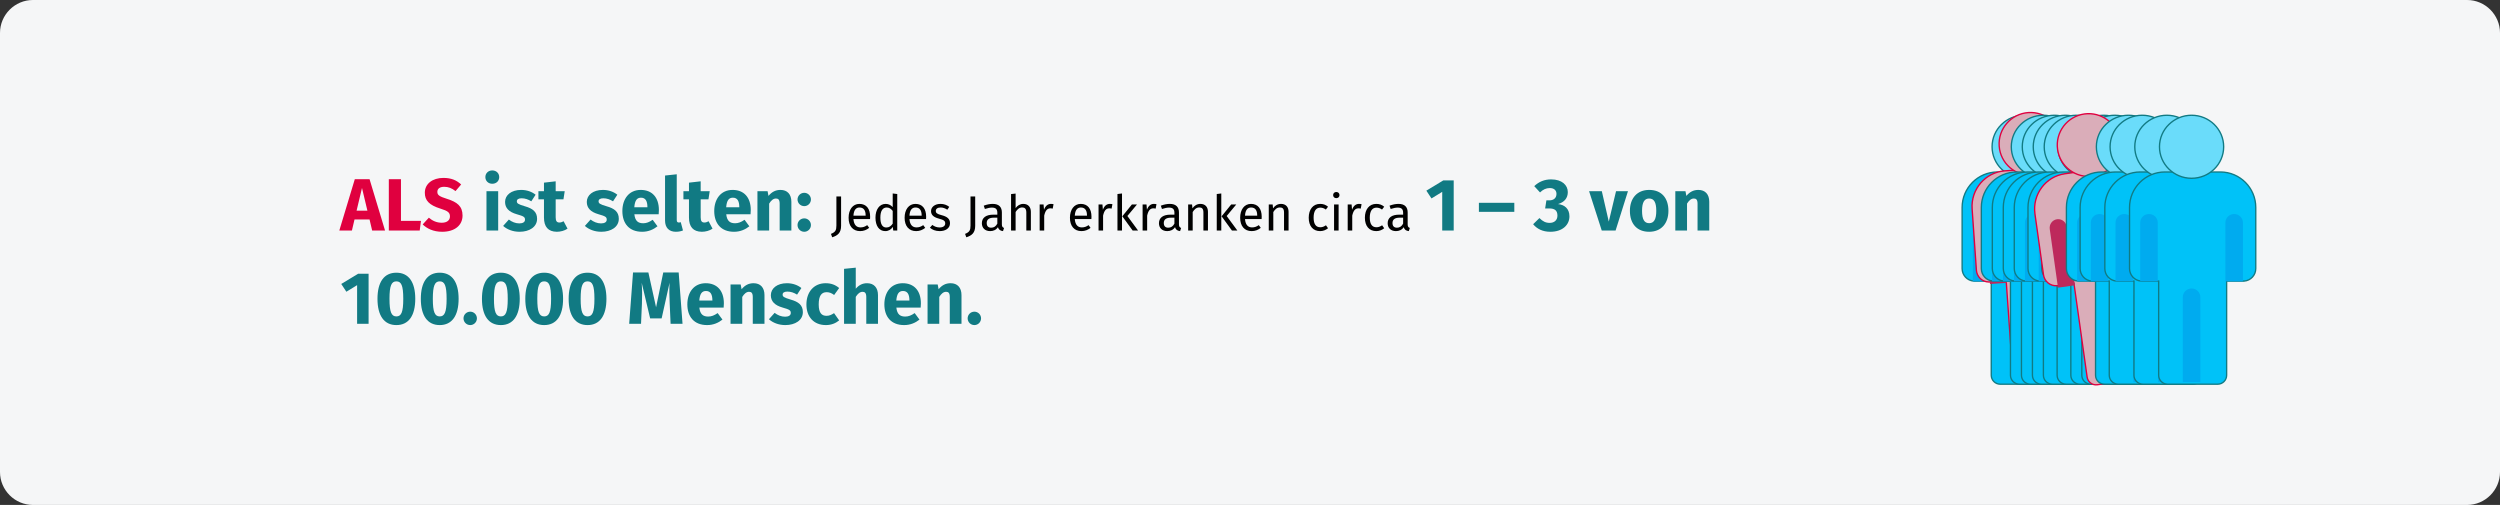 <?xml version="1.0" encoding="UTF-8"?>
<svg width="911px" height="184px" viewBox="0 0 911 184" version="1.1" xmlns="http://www.w3.org/2000/svg" xmlns:xlink="http://www.w3.org/1999/xlink">
    <rect x="0" y="0" width="911" height="184" fill="#333333" stroke="none"/>
    <title>Amyotrophe-Lateralsklerose-häufigkeit</title>
    <g id="Page-1" stroke="none" stroke-width="1" fill="none" fill-rule="evenodd">
        <g id="vorlage" transform="translate(1, -163)" fill-rule="nonzero">
            <g id="Amyotrophe-Lateralsklerose-häufigkeit" transform="translate(-1, 163)">
                <path d="M12,0 L899,0 C905.6,0 911,5.4 911,12 L911,172 C911,178.6 905.6,184 899,184 L12,184 C5.4,184 0,178.6 0,172 L0,12 C0,5.4 5.4,0 12,0 Z" id="path-1-copy-2" fill="#F5F6F7"></path>
                <g id="Group-3" transform="translate(705.878, 35.722)">
                    <g id="Group-4-Copy-29" transform="translate(9.122, 6.278)">
                        <path d="M46,33.606 L46,55.868 C46,58.271 44.151,60.239 41.802,60.424 C41.683,60.432 41.563,60.437 41.443,60.437 L35.386,60.437 L35.386,94.736 C35.386,96.538 33.926,98 32.125,98 L13.873,98 C12.073,98 10.614,96.538 10.614,94.736 L10.614,60.437 L4.557,60.437 C4.437,60.437 4.317,60.432 4.197,60.424 C1.848,60.239 0,58.271 0,55.868 L0,33.606 C0,26.464 5.775,20.672 12.898,20.672 L33.1,20.672 C40.223,20.672 46,26.464 46,33.606 Z" id="Path" stroke="#117A83" stroke-width="0.5" fill="#00C2F8"></path>
                        <g id="Group" transform="translate(3.898, 35.984)" fill="#00ABEF">
                            <path d="M6.387,3.145 L6.387,24.536 L0.358,24.536 C0.239,24.536 0.119,24.531 0,24.524 L0,3.145 C0,1.409 1.43,0 3.193,0 C4.956,0 6.387,1.409 6.387,3.145 Z" id="Path"></path>
                            <path d="M37.424,3.145 L37.424,24.524 C37.306,24.531 37.186,24.536 37.067,24.536 L31.039,24.536 L31.039,3.145 C31.039,1.409 32.469,0 34.232,0 C35.993,0 37.424,1.409 37.424,3.145 Z" id="Path"></path>
                            <path d="M21.906,30.283 L21.906,61.25 L15.519,61.25 L15.519,30.283 C15.519,28.544 16.95,27.14 18.713,27.14 C20.476,27.14 21.906,28.544 21.906,30.283 Z" id="Path"></path>
                        </g>
                        <path d="M34.305,11.485 C34.305,17.827 29.069,22.969 22.611,22.969 C16.151,22.969 10.915,17.827 10.915,11.485 C10.915,5.142 16.151,0 22.611,0 C29.069,0 34.305,5.142 34.305,11.485 Z" id="Path" stroke="#117A83" stroke-width="0.5" fill="#6ADCFA"></path>
                    </g>
                    <g id="Group-4-Copy-28" transform="translate(38.756, 56) rotate(9) translate(-38.756, -56) translate(7.718, 4.218)">
                        <path d="M53.914,34.646 L53.914,57.038 C53.914,59.454 52.074,61.434 49.738,61.62 C49.62,61.629 49.501,61.634 49.381,61.634 L43.357,61.634 L43.357,96.132 C43.357,97.944 41.905,99.415 40.114,99.415 L21.96,99.415 C20.169,99.415 18.719,97.944 18.719,96.132 L18.719,61.634 L12.694,61.634 C12.575,61.634 12.455,61.629 12.336,61.62 C10,61.434 8.162,59.454 8.162,57.038 L8.162,34.646 C8.162,27.463 13.906,21.637 20.991,21.637 L41.083,21.637 C48.168,21.637 53.914,27.463 53.914,34.646 Z" id="Path" stroke="#E0003F" stroke-width="0.5" fill="#DAADB9" transform="translate(31.038, 60.526) rotate(-13) translate(-31.038, -60.526) "></path>
                        <g id="Group" transform="translate(32.839, 68.327) rotate(-13) translate(-32.839, -68.327) translate(14.538, 37.445)">
                            <path d="M6.246,3.171 L6.246,24.743 L0.351,24.743 C0.234,24.743 0.117,24.738 -9.09494702e-13,24.73 L-9.09494702e-13,3.171 C-9.09494702e-13,1.42 1.399,3.63797881e-12 3.123,3.63797881e-12 C4.847,3.63797881e-12 6.246,1.42 6.246,3.171 Z" id="Path" fill="#BD295C"></path>
                            <path d="M36.601,3.171 L36.601,24.73 C36.486,24.738 36.369,24.743 36.253,24.743 L30.357,24.743 L30.357,3.171 C30.357,1.42 31.756,1.09139364e-11 33.48,1.09139364e-11 C35.203,1.09139364e-11 36.601,1.42 36.601,3.171 Z" id="Path" fill="#E0003F"></path>
                            <path d="M21.425,30.538 L21.425,61.765 L15.178,61.765 L15.178,30.538 C15.178,28.784 16.577,27.368 18.302,27.368 C20.026,27.368 21.425,28.784 21.425,30.538 Z" id="Path" fill="#BD295C"></path>
                        </g>
                        <path d="M31.669,13.719 C31.669,20.035 26.548,25.156 20.232,25.156 C13.914,25.156 8.793,20.035 8.793,13.719 C8.793,7.401 13.914,2.28 20.232,2.28 C26.548,2.28 31.669,7.401 31.669,13.719 Z" id="Path" stroke="#E0003F" stroke-width="0.5" fill="#DAADB9" transform="translate(20.231, 13.718) rotate(-13) translate(-20.231, -13.718) "></path>
                    </g>
                    <g id="Group-4-Copy-15" transform="translate(16.122, 6.278)">
                        <path d="M46,33.606 L46,55.868 C46,58.271 44.151,60.239 41.802,60.424 C41.683,60.432 41.563,60.437 41.443,60.437 L35.386,60.437 L35.386,94.736 C35.386,96.538 33.926,98 32.125,98 L13.873,98 C12.073,98 10.614,96.538 10.614,94.736 L10.614,60.437 L4.557,60.437 C4.437,60.437 4.317,60.432 4.197,60.424 C1.848,60.239 0,58.271 0,55.868 L0,33.606 C0,26.464 5.775,20.672 12.898,20.672 L33.1,20.672 C40.223,20.672 46,26.464 46,33.606 Z" id="Path" stroke="#117A83" stroke-width="0.5" fill="#00C2F8"></path>
                        <g id="Group" transform="translate(3.898, 35.984)" fill="#00ABEF">
                            <path d="M6.387,3.145 L6.387,24.536 L0.358,24.536 C0.239,24.536 0.119,24.531 0,24.524 L0,3.145 C0,1.409 1.43,0 3.193,0 C4.956,0 6.387,1.409 6.387,3.145 Z" id="Path"></path>
                            <path d="M37.424,3.145 L37.424,24.524 C37.306,24.531 37.186,24.536 37.067,24.536 L31.039,24.536 L31.039,3.145 C31.039,1.409 32.469,0 34.232,0 C35.993,0 37.424,1.409 37.424,3.145 Z" id="Path"></path>
                            <path d="M21.906,30.283 L21.906,61.25 L15.519,61.25 L15.519,30.283 C15.519,28.544 16.95,27.14 18.713,27.14 C20.476,27.14 21.906,28.544 21.906,30.283 Z" id="Path"></path>
                        </g>
                        <path d="M34.305,11.485 C34.305,17.827 29.069,22.969 22.611,22.969 C16.151,22.969 10.915,17.827 10.915,11.485 C10.915,5.142 16.151,0 22.611,0 C29.069,0 34.305,5.142 34.305,11.485 Z" id="Path" stroke="#117A83" stroke-width="0.5" fill="#6ADCFA"></path>
                    </g>
                    <g id="Group-4-Copy-17" transform="translate(20.122, 6.278)">
                        <path d="M46,33.606 L46,55.868 C46,58.271 44.151,60.239 41.802,60.424 C41.683,60.432 41.563,60.437 41.443,60.437 L35.386,60.437 L35.386,94.736 C35.386,96.538 33.926,98 32.125,98 L13.873,98 C12.073,98 10.614,96.538 10.614,94.736 L10.614,60.437 L4.557,60.437 C4.437,60.437 4.317,60.432 4.197,60.424 C1.848,60.239 0,58.271 0,55.868 L0,33.606 C0,26.464 5.775,20.672 12.898,20.672 L33.1,20.672 C40.223,20.672 46,26.464 46,33.606 Z" id="Path" stroke="#117A83" stroke-width="0.5" fill="#00C2F8"></path>
                        <g id="Group" transform="translate(3.898, 35.984)" fill="#00ABEF">
                            <path d="M6.387,3.145 L6.387,24.536 L0.358,24.536 C0.239,24.536 0.119,24.531 0,24.524 L0,3.145 C0,1.409 1.43,0 3.193,0 C4.956,0 6.387,1.409 6.387,3.145 Z" id="Path"></path>
                            <path d="M37.424,3.145 L37.424,24.524 C37.306,24.531 37.186,24.536 37.067,24.536 L31.039,24.536 L31.039,3.145 C31.039,1.409 32.469,0 34.232,0 C35.993,0 37.424,1.409 37.424,3.145 Z" id="Path"></path>
                            <path d="M21.906,30.283 L21.906,61.25 L15.519,61.25 L15.519,30.283 C15.519,28.544 16.95,27.14 18.713,27.14 C20.476,27.14 21.906,28.544 21.906,30.283 Z" id="Path"></path>
                        </g>
                        <path d="M34.305,11.485 C34.305,17.827 29.069,22.969 22.611,22.969 C16.151,22.969 10.915,17.827 10.915,11.485 C10.915,5.142 16.151,0 22.611,0 C29.069,0 34.305,5.142 34.305,11.485 Z" id="Path" stroke="#117A83" stroke-width="0.5" fill="#6ADCFA"></path>
                    </g>
                    <g id="Group-4-Copy-18" transform="translate(24.122, 6.278)">
                        <path d="M46,33.606 L46,55.868 C46,58.271 44.151,60.239 41.802,60.424 C41.683,60.432 41.563,60.437 41.443,60.437 L35.386,60.437 L35.386,94.736 C35.386,96.538 33.926,98 32.125,98 L13.873,98 C12.073,98 10.614,96.538 10.614,94.736 L10.614,60.437 L4.557,60.437 C4.437,60.437 4.317,60.432 4.197,60.424 C1.848,60.239 0,58.271 0,55.868 L0,33.606 C0,26.464 5.775,20.672 12.898,20.672 L33.1,20.672 C40.223,20.672 46,26.464 46,33.606 Z" id="Path" stroke="#117A83" stroke-width="0.5" fill="#00C2F8"></path>
                        <g id="Group" transform="translate(3.898, 35.984)" fill="#00ABEF">
                            <path d="M6.387,3.145 L6.387,24.536 L0.358,24.536 C0.239,24.536 0.119,24.531 0,24.524 L0,3.145 C0,1.409 1.43,0 3.193,0 C4.956,0 6.387,1.409 6.387,3.145 Z" id="Path"></path>
                            <path d="M37.424,3.145 L37.424,24.524 C37.306,24.531 37.186,24.536 37.067,24.536 L31.039,24.536 L31.039,3.145 C31.039,1.409 32.469,0 34.232,0 C35.993,0 37.424,1.409 37.424,3.145 Z" id="Path"></path>
                            <path d="M21.906,30.283 L21.906,61.25 L15.519,61.25 L15.519,30.283 C15.519,28.544 16.95,27.14 18.713,27.14 C20.476,27.14 21.906,28.544 21.906,30.283 Z" id="Path"></path>
                        </g>
                        <path d="M34.305,11.485 C34.305,17.827 29.069,22.969 22.611,22.969 C16.151,22.969 10.915,17.827 10.915,11.485 C10.915,5.142 16.151,0 22.611,0 C29.069,0 34.305,5.142 34.305,11.485 Z" id="Path" stroke="#117A83" stroke-width="0.5" fill="#6ADCFA"></path>
                    </g>
                    <g id="Group-4-Copy-19" transform="translate(28.122, 6.278)">
                        <path d="M46,33.606 L46,55.868 C46,58.271 44.151,60.239 41.802,60.424 C41.683,60.432 41.563,60.437 41.443,60.437 L35.386,60.437 L35.386,94.736 C35.386,96.538 33.926,98 32.125,98 L13.873,98 C12.073,98 10.614,96.538 10.614,94.736 L10.614,60.437 L4.557,60.437 C4.437,60.437 4.317,60.432 4.197,60.424 C1.848,60.239 0,58.271 0,55.868 L0,33.606 C0,26.464 5.775,20.672 12.898,20.672 L33.1,20.672 C40.223,20.672 46,26.464 46,33.606 Z" id="Path" stroke="#117A83" stroke-width="0.5" fill="#00C2F8"></path>
                        <g id="Group" transform="translate(3.898, 35.984)" fill="#00ABEF">
                            <path d="M6.387,3.145 L6.387,24.536 L0.358,24.536 C0.239,24.536 0.119,24.531 0,24.524 L0,3.145 C0,1.409 1.43,0 3.193,0 C4.956,0 6.387,1.409 6.387,3.145 Z" id="Path"></path>
                            <path d="M37.424,3.145 L37.424,24.524 C37.306,24.531 37.186,24.536 37.067,24.536 L31.039,24.536 L31.039,3.145 C31.039,1.409 32.469,0 34.232,0 C35.993,0 37.424,1.409 37.424,3.145 Z" id="Path"></path>
                            <path d="M21.906,30.283 L21.906,61.25 L15.519,61.25 L15.519,30.283 C15.519,28.544 16.95,27.14 18.713,27.14 C20.476,27.14 21.906,28.544 21.906,30.283 Z" id="Path"></path>
                        </g>
                        <path d="M34.305,11.485 C34.305,17.827 29.069,22.969 22.611,22.969 C16.151,22.969 10.915,17.827 10.915,11.485 C10.915,5.142 16.151,0 22.611,0 C29.069,0 34.305,5.142 34.305,11.485 Z" id="Path" stroke="#117A83" stroke-width="0.5" fill="#6ADCFA"></path>
                    </g>
                    <g id="Group-4-Copy-20" transform="translate(33.122, 6.278)">
                        <path d="M46,33.606 L46,55.868 C46,58.271 44.151,60.239 41.802,60.424 C41.683,60.432 41.563,60.437 41.443,60.437 L35.386,60.437 L35.386,94.736 C35.386,96.538 33.926,98 32.125,98 L13.873,98 C12.073,98 10.614,96.538 10.614,94.736 L10.614,60.437 L4.557,60.437 C4.437,60.437 4.317,60.432 4.197,60.424 C1.848,60.239 0,58.271 0,55.868 L0,33.606 C0,26.464 5.775,20.672 12.898,20.672 L33.1,20.672 C40.223,20.672 46,26.464 46,33.606 Z" id="Path" stroke="#117A83" stroke-width="0.5" fill="#00C2F8"></path>
                        <g id="Group" transform="translate(3.898, 35.984)" fill="#00ABEF">
                            <path d="M6.387,3.145 L6.387,24.536 L0.358,24.536 C0.239,24.536 0.119,24.531 0,24.524 L0,3.145 C0,1.409 1.43,0 3.193,0 C4.956,0 6.387,1.409 6.387,3.145 Z" id="Path"></path>
                            <path d="M37.424,3.145 L37.424,24.524 C37.306,24.531 37.186,24.536 37.067,24.536 L31.039,24.536 L31.039,3.145 C31.039,1.409 32.469,0 34.232,0 C35.993,0 37.424,1.409 37.424,3.145 Z" id="Path"></path>
                            <path d="M21.906,30.283 L21.906,61.25 L15.519,61.25 L15.519,30.283 C15.519,28.544 16.95,27.14 18.713,27.14 C20.476,27.14 21.906,28.544 21.906,30.283 Z" id="Path"></path>
                        </g>
                        <path d="M34.305,11.485 C34.305,17.827 29.069,22.969 22.611,22.969 C16.151,22.969 10.915,17.827 10.915,11.485 C10.915,5.142 16.151,0 22.611,0 C29.069,0 34.305,5.142 34.305,11.485 Z" id="Path" stroke="#117A83" stroke-width="0.5" fill="#6ADCFA"></path>
                    </g>
                    <g id="Group-4-Copy-21" transform="translate(38.122, 6.278)">
                        <path d="M46,33.606 L46,55.868 C46,58.271 44.151,60.239 41.802,60.424 C41.683,60.432 41.563,60.437 41.443,60.437 L35.386,60.437 L35.386,94.736 C35.386,96.538 33.926,98 32.125,98 L13.873,98 C12.073,98 10.614,96.538 10.614,94.736 L10.614,60.437 L4.557,60.437 C4.437,60.437 4.317,60.432 4.197,60.424 C1.848,60.239 0,58.271 0,55.868 L0,33.606 C0,26.464 5.775,20.672 12.898,20.672 L33.1,20.672 C40.223,20.672 46,26.464 46,33.606 Z" id="Path" stroke="#117A83" stroke-width="0.5" fill="#00C2F8"></path>
                        <g id="Group" transform="translate(3.898, 35.984)" fill="#00ABEF">
                            <path d="M6.387,3.145 L6.387,24.536 L0.358,24.536 C0.239,24.536 0.119,24.531 0,24.524 L0,3.145 C0,1.409 1.43,0 3.193,0 C4.956,0 6.387,1.409 6.387,3.145 Z" id="Path"></path>
                            <path d="M37.424,3.145 L37.424,24.524 C37.306,24.531 37.186,24.536 37.067,24.536 L31.039,24.536 L31.039,3.145 C31.039,1.409 32.469,0 34.232,0 C35.993,0 37.424,1.409 37.424,3.145 Z" id="Path"></path>
                            <path d="M21.906,30.283 L21.906,61.25 L15.519,61.25 L15.519,30.283 C15.519,28.544 16.95,27.14 18.713,27.14 C20.476,27.14 21.906,28.544 21.906,30.283 Z" id="Path"></path>
                        </g>
                        <path d="M34.305,11.485 C34.305,17.827 29.069,22.969 22.611,22.969 C16.151,22.969 10.915,17.827 10.915,11.485 C10.915,5.142 16.151,0 22.611,0 C29.069,0 34.305,5.142 34.305,11.485 Z" id="Path" stroke="#117A83" stroke-width="0.5" fill="#6ADCFA"></path>
                    </g>
                    <g id="Group-4-Copy-22" transform="translate(42.122, 6.278)">
                        <path d="M46,33.606 L46,55.868 C46,58.271 44.151,60.239 41.802,60.424 C41.683,60.432 41.563,60.437 41.443,60.437 L35.386,60.437 L35.386,94.736 C35.386,96.538 33.926,98 32.125,98 L13.873,98 C12.073,98 10.614,96.538 10.614,94.736 L10.614,60.437 L4.557,60.437 C4.437,60.437 4.317,60.432 4.197,60.424 C1.848,60.239 0,58.271 0,55.868 L0,33.606 C0,26.464 5.775,20.672 12.898,20.672 L33.1,20.672 C40.223,20.672 46,26.464 46,33.606 Z" id="Path" stroke="#117A83" stroke-width="0.5" fill="#00C2F8"></path>
                        <g id="Group" transform="translate(3.898, 35.984)" fill="#00ABEF">
                            <path d="M6.387,3.145 L6.387,24.536 L0.358,24.536 C0.239,24.536 0.119,24.531 0,24.524 L0,3.145 C0,1.409 1.43,0 3.193,0 C4.956,0 6.387,1.409 6.387,3.145 Z" id="Path"></path>
                            <path d="M37.424,3.145 L37.424,24.524 C37.306,24.531 37.186,24.536 37.067,24.536 L31.039,24.536 L31.039,3.145 C31.039,1.409 32.469,0 34.232,0 C35.993,0 37.424,1.409 37.424,3.145 Z" id="Path"></path>
                            <path d="M21.906,30.283 L21.906,61.25 L15.519,61.25 L15.519,30.283 C15.519,28.544 16.95,27.14 18.713,27.14 C20.476,27.14 21.906,28.544 21.906,30.283 Z" id="Path"></path>
                        </g>
                        <path d="M34.305,11.485 C34.305,17.827 29.069,22.969 22.611,22.969 C16.151,22.969 10.915,17.827 10.915,11.485 C10.915,5.142 16.151,0 22.611,0 C29.069,0 34.305,5.142 34.305,11.485 Z" id="Path" stroke="#117A83" stroke-width="0.5" fill="#6ADCFA"></path>
                    </g>
                    <g id="Group-4-Copy-24" transform="translate(62.677, 56) rotate(5) translate(-62.677, -56) translate(31.639, 4.218)">
                        <path d="M53.914,34.646 L53.914,57.038 C53.914,59.454 52.074,61.434 49.738,61.62 C49.62,61.629 49.501,61.634 49.381,61.634 L43.357,61.634 L43.357,96.132 C43.357,97.944 41.905,99.415 40.114,99.415 L21.96,99.415 C20.169,99.415 18.719,97.944 18.719,96.132 L18.719,61.634 L12.694,61.634 C12.575,61.634 12.455,61.629 12.336,61.62 C10,61.434 8.162,59.454 8.162,57.038 L8.162,34.646 C8.162,27.463 13.906,21.637 20.991,21.637 L41.083,21.637 C48.168,21.637 53.914,27.463 53.914,34.646 Z" id="Path" stroke="#E0003F" stroke-width="0.5" fill="#DAADB9" transform="translate(31.038, 60.526) rotate(-13) translate(-31.038, -60.526) "></path>
                        <g id="Group" transform="translate(32.839, 68.327) rotate(-13) translate(-32.839, -68.327) translate(14.538, 37.445)">
                            <path d="M6.246,3.171 L6.246,24.743 L0.351,24.743 C0.234,24.743 0.117,24.738 0,24.73 L0,3.171 C0,1.42 1.399,0 3.123,0 C4.847,0 6.246,1.42 6.246,3.171 Z" id="Path" fill="#BD295C"></path>
                            <path d="M36.601,3.171 L36.601,24.73 C36.486,24.738 36.369,24.743 36.253,24.743 L30.357,24.743 L30.357,3.171 C30.357,1.42 31.756,1.09139364e-11 33.48,1.09139364e-11 C35.203,1.09139364e-11 36.601,1.42 36.601,3.171 Z" id="Path" fill="#E0003F"></path>
                            <path d="M21.425,30.538 L21.425,61.765 L15.178,61.765 L15.178,30.538 C15.178,28.784 16.577,27.368 18.302,27.368 C20.026,27.368 21.425,28.784 21.425,30.538 Z" id="Path" fill="#BD295C"></path>
                        </g>
                        <path d="M31.669,13.719 C31.669,20.035 26.548,25.156 20.232,25.156 C13.914,25.156 8.793,20.035 8.793,13.719 C8.793,7.401 13.914,2.28 20.232,2.28 C26.548,2.28 31.669,7.401 31.669,13.719 Z" id="Path" stroke="#E0003F" stroke-width="0.5" fill="#DAADB9" transform="translate(20.231, 13.718) rotate(-13) translate(-20.231, -13.718) "></path>
                    </g>
                    <g id="Group-4-Copy-23" transform="translate(47.122, 6.278)">
                        <path d="M46,33.606 L46,55.868 C46,58.271 44.151,60.239 41.802,60.424 C41.683,60.432 41.563,60.437 41.443,60.437 L35.386,60.437 L35.386,94.736 C35.386,96.538 33.926,98 32.125,98 L13.873,98 C12.073,98 10.614,96.538 10.614,94.736 L10.614,60.437 L4.557,60.437 C4.437,60.437 4.317,60.432 4.197,60.424 C1.848,60.239 0,58.271 0,55.868 L0,33.606 C0,26.464 5.775,20.672 12.898,20.672 L33.1,20.672 C40.223,20.672 46,26.464 46,33.606 Z" id="Path" stroke="#117A83" stroke-width="0.5" fill="#00C2F8"></path>
                        <g id="Group" transform="translate(3.898, 35.984)" fill="#00ABEF">
                            <path d="M6.387,3.145 L6.387,24.536 L0.358,24.536 C0.239,24.536 0.119,24.531 0,24.524 L0,3.145 C0,1.409 1.43,0 3.193,0 C4.956,0 6.387,1.409 6.387,3.145 Z" id="Path"></path>
                            <path d="M37.424,3.145 L37.424,24.524 C37.306,24.531 37.186,24.536 37.067,24.536 L31.039,24.536 L31.039,3.145 C31.039,1.409 32.469,0 34.232,0 C35.993,0 37.424,1.409 37.424,3.145 Z" id="Path"></path>
                            <path d="M21.906,30.283 L21.906,61.25 L15.519,61.25 L15.519,30.283 C15.519,28.544 16.95,27.14 18.713,27.14 C20.476,27.14 21.906,28.544 21.906,30.283 Z" id="Path"></path>
                        </g>
                        <path d="M34.305,11.485 C34.305,17.827 29.069,22.969 22.611,22.969 C16.151,22.969 10.915,17.827 10.915,11.485 C10.915,5.142 16.151,0 22.611,0 C29.069,0 34.305,5.142 34.305,11.485 Z" id="Path" stroke="#117A83" stroke-width="0.5" fill="#6ADCFA"></path>
                    </g>
                    <g id="Group-4-Copy-25" transform="translate(52.122, 6.278)">
                        <path d="M46,33.606 L46,55.868 C46,58.271 44.151,60.239 41.802,60.424 C41.683,60.432 41.563,60.437 41.443,60.437 L35.386,60.437 L35.386,94.736 C35.386,96.538 33.926,98 32.125,98 L13.873,98 C12.073,98 10.614,96.538 10.614,94.736 L10.614,60.437 L4.557,60.437 C4.437,60.437 4.317,60.432 4.197,60.424 C1.848,60.239 0,58.271 0,55.868 L0,33.606 C0,26.464 5.775,20.672 12.898,20.672 L33.1,20.672 C40.223,20.672 46,26.464 46,33.606 Z" id="Path" stroke="#117A83" stroke-width="0.5" fill="#00C2F8"></path>
                        <g id="Group" transform="translate(3.898, 35.984)" fill="#00ABEF">
                            <path d="M6.387,3.145 L6.387,24.536 L0.358,24.536 C0.239,24.536 0.119,24.531 0,24.524 L0,3.145 C0,1.409 1.43,0 3.193,0 C4.956,0 6.387,1.409 6.387,3.145 Z" id="Path"></path>
                            <path d="M37.424,3.145 L37.424,24.524 C37.306,24.531 37.186,24.536 37.067,24.536 L31.039,24.536 L31.039,3.145 C31.039,1.409 32.469,0 34.232,0 C35.993,0 37.424,1.409 37.424,3.145 Z" id="Path"></path>
                            <path d="M21.906,30.283 L21.906,61.25 L15.519,61.25 L15.519,30.283 C15.519,28.544 16.95,27.14 18.713,27.14 C20.476,27.14 21.906,28.544 21.906,30.283 Z" id="Path"></path>
                        </g>
                        <path d="M34.305,11.485 C34.305,17.827 29.069,22.969 22.611,22.969 C16.151,22.969 10.915,17.827 10.915,11.485 C10.915,5.142 16.151,0 22.611,0 C29.069,0 34.305,5.142 34.305,11.485 Z" id="Path" stroke="#117A83" stroke-width="0.5" fill="#6ADCFA"></path>
                    </g>
                    <g id="Group-4-Copy-26" transform="translate(61.122, 6.278)">
                        <path d="M46,33.606 L46,55.868 C46,58.271 44.151,60.239 41.802,60.424 C41.683,60.432 41.563,60.437 41.443,60.437 L35.386,60.437 L35.386,94.736 C35.386,96.538 33.926,98 32.125,98 L13.873,98 C12.073,98 10.614,96.538 10.614,94.736 L10.614,60.437 L4.557,60.437 C4.437,60.437 4.317,60.432 4.197,60.424 C1.848,60.239 0,58.271 0,55.868 L0,33.606 C0,26.464 5.775,20.672 12.898,20.672 L33.1,20.672 C40.223,20.672 46,26.464 46,33.606 Z" id="Path" stroke="#117A83" stroke-width="0.5" fill="#00C2F8"></path>
                        <g id="Group" transform="translate(3.898, 35.984)" fill="#00ABEF">
                            <path d="M6.387,3.145 L6.387,24.536 L0.358,24.536 C0.239,24.536 0.119,24.531 0,24.524 L0,3.145 C0,1.409 1.43,0 3.193,0 C4.956,0 6.387,1.409 6.387,3.145 Z" id="Path"></path>
                            <path d="M37.424,3.145 L37.424,24.524 C37.306,24.531 37.186,24.536 37.067,24.536 L31.039,24.536 L31.039,3.145 C31.039,1.409 32.469,0 34.232,0 C35.993,0 37.424,1.409 37.424,3.145 Z" id="Path"></path>
                            <path d="M21.906,30.283 L21.906,61.25 L15.519,61.25 L15.519,30.283 C15.519,28.544 16.95,27.14 18.713,27.14 C20.476,27.14 21.906,28.544 21.906,30.283 Z" id="Path"></path>
                        </g>
                        <path d="M34.305,11.485 C34.305,17.827 29.069,22.969 22.611,22.969 C16.151,22.969 10.915,17.827 10.915,11.485 C10.915,5.142 16.151,0 22.611,0 C29.069,0 34.305,5.142 34.305,11.485 Z" id="Path" stroke="#117A83" stroke-width="0.5" fill="#6ADCFA"></path>
                    </g>
                    <g id="Group-4-Copy-27" transform="translate(70.122, 6.278)">
                        <path d="M46,33.606 L46,55.868 C46,58.271 44.151,60.239 41.802,60.424 C41.683,60.432 41.563,60.437 41.443,60.437 L35.386,60.437 L35.386,94.736 C35.386,96.538 33.926,98 32.125,98 L13.873,98 C12.073,98 10.614,96.538 10.614,94.736 L10.614,60.437 L4.557,60.437 C4.437,60.437 4.317,60.432 4.197,60.424 C1.848,60.239 0,58.271 0,55.868 L0,33.606 C0,26.464 5.775,20.672 12.898,20.672 L33.1,20.672 C40.223,20.672 46,26.464 46,33.606 Z" id="Path" stroke="#117A83" stroke-width="0.5" fill="#00C2F8"></path>
                        <g id="Group" transform="translate(3.898, 35.984)" fill="#00ABEF">
                            <path d="M6.387,3.145 L6.387,24.536 L0.358,24.536 C0.239,24.536 0.119,24.531 0,24.524 L0,3.145 C0,1.409 1.43,0 3.193,0 C4.956,0 6.387,1.409 6.387,3.145 Z" id="Path"></path>
                            <path d="M37.424,3.145 L37.424,24.524 C37.306,24.531 37.186,24.536 37.067,24.536 L31.039,24.536 L31.039,3.145 C31.039,1.409 32.469,0 34.232,0 C35.993,0 37.424,1.409 37.424,3.145 Z" id="Path"></path>
                            <path d="M21.906,30.283 L21.906,61.25 L15.519,61.25 L15.519,30.283 C15.519,28.544 16.95,27.14 18.713,27.14 C20.476,27.14 21.906,28.544 21.906,30.283 Z" id="Path"></path>
                        </g>
                        <path d="M34.305,11.485 C34.305,17.827 29.069,22.969 22.611,22.969 C16.151,22.969 10.915,17.827 10.915,11.485 C10.915,5.142 16.151,0 22.611,0 C29.069,0 34.305,5.142 34.305,11.485 Z" id="Path" stroke="#117A83" stroke-width="0.5" fill="#6ADCFA"></path>
                    </g>
                </g>
                <g id="ALS-ist-selten:-Jede" transform="translate(123.649, 62.103)">
                    <path d="M11.961,21.897 L16.659,21.897 L11.016,3.186 L5.643,3.186 L0,21.897 L4.59,21.897 L5.535,17.874 L11.016,17.874 L11.961,21.897 Z M6.291,14.661 L8.262,6.399 L10.233,14.661 L6.291,14.661 Z" id="Shape" fill="#E0003F"></path>
                    <polygon id="Path" fill="#E0003F" points="22.464 3.186 18.036 3.186 18.036 21.897 29.295 21.897 29.754 18.387 22.464 18.387"></polygon>
                    <path d="M37.908,2.727 C34.02,2.727 31.158,4.833 31.158,8.127 C31.158,10.908 32.697,12.636 36.882,13.932 C39.609,14.769 40.311,15.39 40.311,16.767 C40.311,18.198 39.177,19.062 37.341,19.062 C35.478,19.062 33.993,18.387 32.616,17.226 L30.375,19.683 C31.914,21.168 34.236,22.356 37.476,22.356 C42.147,22.356 44.901,19.926 44.901,16.443 C44.901,12.987 42.876,11.529 39.339,10.395 C36.423,9.477 35.721,8.991 35.721,7.803 C35.721,6.615 36.693,5.967 38.232,5.967 C39.744,5.967 41.04,6.48 42.336,7.533 L44.388,5.13 C42.741,3.564 40.77,2.727 37.908,2.727 Z" id="Path" fill="#E0003F"></path>
                    <path d="M55.728,0 C54.27,0 53.217,1.053 53.217,2.43 C53.217,3.807 54.27,4.86 55.728,4.86 C57.24,4.86 58.266,3.807 58.266,2.43 C58.266,1.053 57.24,0 55.728,0 Z M57.888,7.56 L53.622,7.56 L53.622,21.897 L57.888,21.897 L57.888,7.56 Z" id="Shape" fill="#117A83"></path>
                    <path d="M66.258,7.101 C62.64,7.101 60.399,9.018 60.399,11.475 C60.399,13.689 61.803,15.147 64.638,15.957 C67.23,16.686 67.662,16.983 67.662,17.955 C67.662,18.819 66.879,19.305 65.583,19.305 C64.179,19.305 62.856,18.738 61.776,17.901 L59.697,20.223 C61.101,21.492 63.207,22.356 65.691,22.356 C69.255,22.356 72.063,20.601 72.063,17.631 C72.063,15.066 70.47,13.878 67.635,13.068 C65.07,12.312 64.692,11.988 64.692,11.232 C64.692,10.584 65.259,10.152 66.42,10.152 C67.662,10.152 68.85,10.557 69.957,11.259 L71.523,8.856 C70.2,7.776 68.337,7.101 66.258,7.101 Z" id="Path" fill="#117A83"></path>
                    <path d="M81.729,18.522 C81.162,18.846 80.676,18.981 80.19,18.981 C79.299,18.981 78.84,18.495 78.84,17.118 L78.84,10.53 L81.675,10.53 L82.134,7.56 L78.84,7.56 L78.84,3.969 L74.574,4.455 L74.574,7.56 L72.549,7.56 L72.549,10.53 L74.574,10.53 L74.574,17.172 C74.574,20.547 76.113,22.329 79.272,22.356 C80.568,22.356 82.08,21.978 83.16,21.222 L81.729,18.522 Z" id="Path" fill="#117A83"></path>
                    <path d="M96.039,7.101 C92.421,7.101 90.18,9.018 90.18,11.475 C90.18,13.689 91.584,15.147 94.419,15.957 C97.011,16.686 97.443,16.983 97.443,17.955 C97.443,18.819 96.66,19.305 95.364,19.305 C93.96,19.305 92.637,18.738 91.557,17.901 L89.478,20.223 C90.882,21.492 92.988,22.356 95.472,22.356 C99.036,22.356 101.844,20.601 101.844,17.631 C101.844,15.066 100.251,13.878 97.416,13.068 C94.851,12.312 94.473,11.988 94.473,11.232 C94.473,10.584 95.04,10.152 96.201,10.152 C97.443,10.152 98.631,10.557 99.738,11.259 L101.304,8.856 C99.981,7.776 98.118,7.101 96.039,7.101 Z" id="Path" fill="#117A83"></path>
                    <path d="M116.451,14.445 C116.451,9.801 113.94,7.101 109.836,7.101 C105.489,7.101 103.14,10.503 103.14,14.796 C103.14,19.278 105.57,22.356 110.349,22.356 C112.671,22.356 114.507,21.492 115.938,20.358 L114.183,17.982 C112.941,18.846 111.915,19.251 110.754,19.251 C108.999,19.251 107.784,18.549 107.514,15.984 L116.37,15.984 C116.424,15.552 116.451,14.904 116.451,14.445 Z M112.266,13.419 L107.487,13.419 C107.703,10.827 108.513,9.936 109.944,9.936 C111.645,9.936 112.239,11.286 112.266,13.23 L112.266,13.419 Z" id="Shape" fill="#117A83"></path>
                    <path d="M122.634,22.356 C123.687,22.356 124.605,22.14 125.226,21.87 L124.416,18.846 C124.227,18.927 123.984,18.981 123.714,18.981 C123.201,18.981 122.958,18.684 122.958,18.09 L122.958,1.404 L118.692,1.863 L118.692,18.252 C118.692,20.871 120.15,22.356 122.634,22.356 Z" id="Path" fill="#117A83"></path>
                    <path d="M134.568,18.522 C134.001,18.846 133.515,18.981 133.029,18.981 C132.138,18.981 131.679,18.495 131.679,17.118 L131.679,10.53 L134.514,10.53 L134.973,7.56 L131.679,7.56 L131.679,3.969 L127.413,4.455 L127.413,7.56 L125.388,7.56 L125.388,10.53 L127.413,10.53 L127.413,17.172 C127.413,20.547 128.952,22.329 132.111,22.356 C133.407,22.356 134.919,21.978 135.999,21.222 L134.568,18.522 Z" id="Path" fill="#117A83"></path>
                    <path d="M149.931,14.445 C149.931,9.801 147.42,7.101 143.316,7.101 C138.969,7.101 136.62,10.503 136.62,14.796 C136.62,19.278 139.05,22.356 143.829,22.356 C146.151,22.356 147.987,21.492 149.418,20.358 L147.663,17.982 C146.421,18.846 145.395,19.251 144.234,19.251 C142.479,19.251 141.264,18.549 140.994,15.984 L149.85,15.984 C149.904,15.552 149.931,14.904 149.931,14.445 Z M145.746,13.419 L140.967,13.419 C141.183,10.827 141.993,9.936 143.424,9.936 C145.125,9.936 145.719,11.286 145.746,13.23 L145.746,13.419 Z" id="Shape" fill="#117A83"></path>
                    <path d="M160.758,7.101 C158.949,7.101 157.572,7.857 156.384,9.288 L156.06,7.56 L152.361,7.56 L152.361,21.897 L156.627,21.897 L156.627,12.096 C157.356,10.908 158.166,10.233 159.111,10.233 C159.948,10.233 160.461,10.638 160.461,12.15 L160.461,21.897 L164.727,21.897 L164.727,11.421 C164.727,8.694 163.242,7.101 160.758,7.101 Z" id="Path" fill="#117A83"></path>
                    <path d="M169.425,8.154 C168.048,8.154 166.968,9.261 166.968,10.584 C166.968,11.907 168.048,13.014 169.425,13.014 C170.775,13.014 171.855,11.907 171.855,10.584 C171.855,9.261 170.775,8.154 169.425,8.154 Z M169.425,17.469 C168.048,17.469 166.968,18.576 166.968,19.899 C166.968,21.249 168.048,22.356 169.425,22.356 C170.775,22.356 171.855,21.249 171.855,19.899 C171.855,18.576 170.775,17.469 169.425,17.469 Z" id="Shape" fill="#117A83"></path>
                    <path d="M182.844,9.495 L181.134,9.495 L181.134,20.097 C181.134,21.753 180.792,22.473 179.154,23.121 L179.604,24.363 C181.602,23.733 182.844,22.761 182.844,20.169 L182.844,9.495 Z" id="Path" fill="#000000"></path>
                    <path d="M193.428,16.875 C193.428,13.977 192.078,12.195 189.522,12.195 C187.074,12.195 185.58,14.301 185.58,17.253 C185.58,20.259 187.128,22.113 189.774,22.113 C191.088,22.113 192.15,21.663 193.086,20.925 L192.366,19.935 C191.538,20.511 190.836,20.763 189.9,20.763 C188.532,20.763 187.506,19.917 187.344,17.721 L193.392,17.721 C193.41,17.505 193.428,17.199 193.428,16.875 Z M191.79,16.497 L187.344,16.497 C187.47,14.391 188.298,13.509 189.558,13.509 C191.052,13.509 191.79,14.535 191.79,16.389 L191.79,16.497 Z" id="Shape" fill="#000000"></path>
                    <path d="M201.654,8.397 L201.654,13.365 C201.024,12.699 200.214,12.195 199.098,12.195 C196.776,12.195 195.372,14.301 195.372,17.199 C195.372,20.151 196.65,22.113 198.954,22.113 C200.124,22.113 201.078,21.537 201.69,20.583 L201.852,21.897 L203.31,21.897 L203.31,8.595 L201.654,8.397 Z M199.314,20.799 C197.946,20.799 197.154,19.665 197.154,17.163 C197.154,14.697 198.036,13.509 199.458,13.509 C200.394,13.509 201.06,13.995 201.654,14.751 L201.654,19.395 C201.024,20.277 200.376,20.799 199.314,20.799 Z" id="Shape" fill="#000000"></path>
                    <path d="M213.84,16.875 C213.84,13.977 212.49,12.195 209.934,12.195 C207.486,12.195 205.992,14.301 205.992,17.253 C205.992,20.259 207.54,22.113 210.186,22.113 C211.5,22.113 212.562,21.663 213.498,20.925 L212.778,19.935 C211.95,20.511 211.248,20.763 210.312,20.763 C208.944,20.763 207.918,19.917 207.756,17.721 L213.804,17.721 C213.822,17.505 213.84,17.199 213.84,16.875 Z M212.202,16.497 L207.756,16.497 C207.882,14.391 208.71,13.509 209.97,13.509 C211.464,13.509 212.202,14.535 212.202,16.389 L212.202,16.497 Z" id="Shape" fill="#000000"></path>
                    <path d="M219.042,12.195 C217.08,12.195 215.622,13.293 215.622,14.805 C215.622,16.137 216.432,17.019 218.484,17.559 C220.32,18.045 220.788,18.405 220.788,19.341 C220.788,20.241 219.996,20.781 218.754,20.781 C217.728,20.781 216.846,20.439 216.09,19.863 L215.208,20.871 C216.036,21.591 217.188,22.113 218.79,22.113 C220.716,22.113 222.534,21.213 222.534,19.233 C222.534,17.577 221.382,16.785 219.384,16.281 C217.854,15.885 217.35,15.525 217.35,14.751 C217.35,13.995 218.016,13.509 219.096,13.509 C219.978,13.509 220.716,13.779 221.562,14.319 L222.264,13.275 C221.364,12.591 220.374,12.195 219.042,12.195 Z" id="Path" fill="#000000"></path>
                    <path d="M231.714,9.495 L230.004,9.495 L230.004,20.097 C230.004,21.753 229.662,22.473 228.024,23.121 L228.474,24.363 C230.472,23.733 231.714,22.761 231.714,20.169 L231.714,9.495 Z" id="Path" fill="#000000"></path>
                    <path d="M241.434,19.683 L241.434,15.345 C241.434,13.365 240.39,12.195 238.104,12.195 C237.042,12.195 235.998,12.411 234.828,12.843 L235.242,14.049 C236.214,13.725 237.096,13.545 237.798,13.545 C239.112,13.545 239.778,14.049 239.778,15.417 L239.778,16.119 L238.32,16.119 C235.674,16.119 234.144,17.217 234.144,19.251 C234.144,20.943 235.278,22.113 237.168,22.113 C238.32,22.113 239.328,21.681 239.994,20.691 C240.282,21.627 240.894,22.005 241.848,22.113 L242.226,20.961 C241.74,20.781 241.434,20.511 241.434,19.683 Z M237.546,20.871 C236.466,20.871 235.908,20.277 235.908,19.161 C235.908,17.865 236.79,17.217 238.536,17.217 L239.778,17.217 L239.778,19.395 C239.238,20.385 238.518,20.871 237.546,20.871 Z" id="Shape" fill="#000000"></path>
                    <path d="M249.246,12.195 C248.058,12.195 247.122,12.789 246.438,13.725 L246.438,8.433 L244.782,8.613 L244.782,21.897 L246.438,21.897 L246.438,15.147 C247.068,14.157 247.806,13.491 248.832,13.491 C249.732,13.491 250.344,13.905 250.344,15.327 L250.344,21.897 L252,21.897 L252,15.093 C252,13.311 250.974,12.195 249.246,12.195 Z" id="Path" fill="#000000"></path>
                    <path d="M259.326,12.195 C258.174,12.195 257.292,12.915 256.788,14.337 L256.626,12.411 L255.204,12.411 L255.204,21.897 L256.86,21.897 L256.86,16.479 C257.256,14.661 257.94,13.815 259.128,13.815 C259.47,13.815 259.668,13.851 259.956,13.923 L260.262,12.303 C259.974,12.231 259.632,12.195 259.326,12.195 Z" id="Path" fill="#000000"></path>
                    <path d="M274.086,16.875 C274.086,13.977 272.736,12.195 270.18,12.195 C267.732,12.195 266.238,14.301 266.238,17.253 C266.238,20.259 267.786,22.113 270.432,22.113 C271.746,22.113 272.808,21.663 273.744,20.925 L273.024,19.935 C272.196,20.511 271.494,20.763 270.558,20.763 C269.19,20.763 268.164,19.917 268.002,17.721 L274.05,17.721 C274.068,17.505 274.086,17.199 274.086,16.875 Z M272.448,16.497 L268.002,16.497 C268.128,14.391 268.956,13.509 270.216,13.509 C271.71,13.509 272.448,14.535 272.448,16.389 L272.448,16.497 Z" id="Shape" fill="#000000"></path>
                    <path d="M280.782,12.195 C279.63,12.195 278.748,12.915 278.244,14.337 L278.082,12.411 L276.66,12.411 L276.66,21.897 L278.316,21.897 L278.316,16.479 C278.712,14.661 279.396,13.815 280.584,13.815 C280.926,13.815 281.124,13.851 281.412,13.923 L281.718,12.303 C281.43,12.231 281.088,12.195 280.782,12.195 Z" id="Path" fill="#000000"></path>
                    <path d="M285.21,8.397 L283.554,8.595 L283.554,21.897 L285.21,21.897 L285.21,8.397 Z M290.664,12.411 L288.81,12.411 L285.318,16.713 L289.08,21.897 L291.06,21.897 L287.172,16.605 L290.664,12.411 Z" id="Shape" fill="#000000"></path>
                    <path d="M296.838,12.195 C295.686,12.195 294.804,12.915 294.3,14.337 L294.138,12.411 L292.716,12.411 L292.716,21.897 L294.372,21.897 L294.372,16.479 C294.768,14.661 295.452,13.815 296.64,13.815 C296.982,13.815 297.18,13.851 297.468,13.923 L297.774,12.303 C297.486,12.231 297.144,12.195 296.838,12.195 Z" id="Path" fill="#000000"></path>
                    <path d="M305.964,19.683 L305.964,15.345 C305.964,13.365 304.92,12.195 302.634,12.195 C301.572,12.195 300.528,12.411 299.358,12.843 L299.772,14.049 C300.744,13.725 301.626,13.545 302.328,13.545 C303.642,13.545 304.308,14.049 304.308,15.417 L304.308,16.119 L302.85,16.119 C300.204,16.119 298.674,17.217 298.674,19.251 C298.674,20.943 299.808,22.113 301.698,22.113 C302.85,22.113 303.858,21.681 304.524,20.691 C304.812,21.627 305.424,22.005 306.378,22.113 L306.756,20.961 C306.27,20.781 305.964,20.511 305.964,19.683 Z M302.076,20.871 C300.996,20.871 300.438,20.277 300.438,19.161 C300.438,17.865 301.32,17.217 303.066,17.217 L304.308,17.217 L304.308,19.395 C303.768,20.385 303.048,20.871 302.076,20.871 Z" id="Shape" fill="#000000"></path>
                    <path d="M313.776,12.195 C312.534,12.195 311.526,12.843 310.878,13.815 L310.734,12.411 L309.312,12.411 L309.312,21.897 L310.968,21.897 L310.968,15.165 C311.598,14.157 312.318,13.491 313.38,13.491 C314.298,13.491 314.874,13.905 314.874,15.327 L314.874,21.897 L316.53,21.897 L316.53,15.093 C316.53,13.293 315.522,12.195 313.776,12.195 Z" id="Path" fill="#000000"></path>
                    <path d="M321.39,8.397 L319.734,8.595 L319.734,21.897 L321.39,21.897 L321.39,8.397 Z M326.844,12.411 L324.99,12.411 L321.498,16.713 L325.26,21.897 L327.24,21.897 L323.352,16.605 L326.844,12.411 Z" id="Shape" fill="#000000"></path>
                    <path d="M336.114,16.875 C336.114,13.977 334.764,12.195 332.208,12.195 C329.76,12.195 328.266,14.301 328.266,17.253 C328.266,20.259 329.814,22.113 332.46,22.113 C333.774,22.113 334.836,21.663 335.772,20.925 L335.052,19.935 C334.224,20.511 333.522,20.763 332.586,20.763 C331.218,20.763 330.192,19.917 330.03,17.721 L336.078,17.721 C336.096,17.505 336.114,17.199 336.114,16.875 Z M334.476,16.497 L330.03,16.497 C330.156,14.391 330.984,13.509 332.244,13.509 C333.738,13.509 334.476,14.535 334.476,16.389 L334.476,16.497 Z" id="Shape" fill="#000000"></path>
                    <path d="M343.152,12.195 C341.91,12.195 340.902,12.843 340.254,13.815 L340.11,12.411 L338.688,12.411 L338.688,21.897 L340.344,21.897 L340.344,15.165 C340.974,14.157 341.694,13.491 342.756,13.491 C343.674,13.491 344.25,13.905 344.25,15.327 L344.25,21.897 L345.906,21.897 L345.906,15.093 C345.906,13.293 344.898,12.195 343.152,12.195 Z" id="Path" fill="#000000"></path>
                    <path d="M357.39,12.195 C354.816,12.195 353.25,14.211 353.25,17.235 C353.25,20.295 354.834,22.113 357.39,22.113 C358.488,22.113 359.442,21.753 360.288,21.069 L359.532,19.989 C358.812,20.457 358.254,20.709 357.462,20.709 C355.968,20.709 355.032,19.683 355.032,17.199 C355.032,14.733 355.968,13.563 357.462,13.563 C358.254,13.563 358.848,13.797 359.496,14.265 L360.288,13.221 C359.406,12.483 358.506,12.195 357.39,12.195 Z" id="Path" fill="#000000"></path>
                    <path d="M363.294,7.857 C362.61,7.857 362.142,8.343 362.142,8.991 C362.142,9.621 362.61,10.107 363.294,10.107 C363.996,10.107 364.464,9.621 364.464,8.991 C364.464,8.343 363.996,7.857 363.294,7.857 Z M364.14,12.411 L362.484,12.411 L362.484,21.897 L364.14,21.897 L364.14,12.411 Z" id="Shape" fill="#000000"></path>
                    <path d="M371.574,12.195 C370.422,12.195 369.54,12.915 369.036,14.337 L368.874,12.411 L367.452,12.411 L367.452,21.897 L369.108,21.897 L369.108,16.479 C369.504,14.661 370.188,13.815 371.376,13.815 C371.718,13.815 371.916,13.851 372.204,13.923 L372.51,12.303 C372.222,12.231 371.88,12.195 371.574,12.195 Z" id="Path" fill="#000000"></path>
                    <path d="M377.856,12.195 C375.282,12.195 373.716,14.211 373.716,17.235 C373.716,20.295 375.3,22.113 377.856,22.113 C378.954,22.113 379.908,21.753 380.754,21.069 L379.998,19.989 C379.278,20.457 378.72,20.709 377.928,20.709 C376.434,20.709 375.498,19.683 375.498,17.199 C375.498,14.733 376.434,13.563 377.928,13.563 C378.72,13.563 379.314,13.797 379.962,14.265 L380.754,13.221 C379.872,12.483 378.972,12.195 377.856,12.195 Z" id="Path" fill="#000000"></path>
                    <path d="M389.304,19.683 L389.304,15.345 C389.304,13.365 388.26,12.195 385.974,12.195 C384.912,12.195 383.868,12.411 382.698,12.843 L383.112,14.049 C384.084,13.725 384.966,13.545 385.668,13.545 C386.982,13.545 387.648,14.049 387.648,15.417 L387.648,16.119 L386.19,16.119 C383.544,16.119 382.014,17.217 382.014,19.251 C382.014,20.943 383.148,22.113 385.038,22.113 C386.19,22.113 387.198,21.681 387.864,20.691 C388.152,21.627 388.764,22.005 389.718,22.113 L390.096,20.961 C389.61,20.781 389.304,20.511 389.304,19.683 Z M385.416,20.871 C384.336,20.871 383.778,20.277 383.778,19.161 C383.778,17.865 384.66,17.217 386.406,17.217 L387.648,17.217 L387.648,19.395 C387.108,20.385 386.388,20.871 385.416,20.871 Z" id="Shape" fill="#000000"></path>
                    <polygon id="Path" fill="#117A83" points="406.08 3.645 402.273 3.645 396.117 7.371 397.98 10.206 401.895 7.803 401.895 21.897 406.08 21.897"></polygon>
                    <polygon id="Path" fill="#117A83" points="415.26 15.093 428.166 15.093 428.166 11.799 415.26 11.799"></polygon>
                    <path d="M441.585,3.267 C439.155,3.267 437.13,4.104 435.429,5.724 L437.535,8.019 C438.615,6.966 439.749,6.426 441.099,6.426 C442.584,6.426 443.529,7.209 443.529,8.532 C443.529,10.044 442.53,10.908 440.91,10.908 L439.857,10.908 L439.398,13.851 L440.91,13.851 C442.827,13.851 443.88,14.553 443.88,16.47 C443.88,18.144 442.719,19.116 441.045,19.116 C439.614,19.116 438.534,18.576 437.319,17.361 L435.024,19.602 C436.455,21.33 438.534,22.356 441.288,22.356 C445.797,22.356 448.254,19.791 448.254,16.74 C448.254,13.851 446.364,12.501 444.096,12.258 C446.337,11.61 447.66,10.125 447.66,7.911 C447.66,5.346 445.527,3.267 441.585,3.267 Z" id="Path" fill="#117A83"></path>
                    <polygon id="Path" fill="#117A83" points="469.584 7.56 465.237 7.56 462.591 18.657 460.053 7.56 455.409 7.56 460.026 21.897 465.075 21.897"></polygon>
                    <path d="M477.306,7.101 C472.932,7.101 470.286,10.125 470.286,14.715 C470.286,19.548 472.959,22.356 477.306,22.356 C481.68,22.356 484.326,19.332 484.326,14.742 C484.326,9.909 481.68,7.101 477.306,7.101 Z M477.306,10.233 C479.034,10.233 479.898,11.556 479.898,14.742 C479.898,17.847 479.034,19.224 477.306,19.224 C475.578,19.224 474.714,17.901 474.714,14.715 C474.714,11.61 475.578,10.233 477.306,10.233 Z" id="Shape" fill="#117A83"></path>
                    <path d="M495.234,7.101 C493.425,7.101 492.048,7.857 490.86,9.288 L490.536,7.56 L486.837,7.56 L486.837,21.897 L491.103,21.897 L491.103,12.096 C491.832,10.908 492.642,10.233 493.587,10.233 C494.424,10.233 494.937,10.638 494.937,12.15 L494.937,21.897 L499.203,21.897 L499.203,11.421 C499.203,8.694 497.718,7.101 495.234,7.101 Z" id="Path" fill="#117A83"></path>
                    <polygon id="Path" fill="#117A83" points="10.665 37.645 6.858 37.645 0.702 41.371 2.565 44.206 6.48 41.803 6.48 55.897 10.665 55.897"></polygon>
                    <path d="M20.79,37.267 C16.308,37.267 13.905,40.669 13.905,46.798 C13.905,52.9 16.308,56.356 20.79,56.356 C25.272,56.356 27.675,52.9 27.675,46.798 C27.675,40.669 25.272,37.267 20.79,37.267 Z M20.79,40.426 C22.545,40.426 23.301,41.83 23.301,46.798 C23.301,51.739 22.545,53.197 20.79,53.197 C19.008,53.197 18.279,51.631 18.279,46.798 C18.279,41.965 19.008,40.426 20.79,40.426 Z" id="Shape" fill="#117A83"></path>
                    <path d="M36.585,37.267 C32.103,37.267 29.7,40.669 29.7,46.798 C29.7,52.9 32.103,56.356 36.585,56.356 C41.067,56.356 43.47,52.9 43.47,46.798 C43.47,40.669 41.067,37.267 36.585,37.267 Z M36.585,40.426 C38.34,40.426 39.096,41.83 39.096,46.798 C39.096,51.739 38.34,53.197 36.585,53.197 C34.803,53.197 34.074,51.631 34.074,46.798 C34.074,41.965 34.803,40.426 36.585,40.426 Z" id="Shape" fill="#117A83"></path>
                    <path d="M47.709,51.469 C46.332,51.469 45.252,52.576 45.252,53.899 C45.252,55.249 46.332,56.356 47.709,56.356 C49.059,56.356 50.139,55.249 50.139,53.899 C50.139,52.576 49.059,51.469 47.709,51.469 Z" id="Path" fill="#117A83"></path>
                    <path d="M58.86,37.267 C54.378,37.267 51.975,40.669 51.975,46.798 C51.975,52.9 54.378,56.356 58.86,56.356 C63.342,56.356 65.745,52.9 65.745,46.798 C65.745,40.669 63.342,37.267 58.86,37.267 Z M58.86,40.426 C60.615,40.426 61.371,41.83 61.371,46.798 C61.371,51.739 60.615,53.197 58.86,53.197 C57.078,53.197 56.349,51.631 56.349,46.798 C56.349,41.965 57.078,40.426 58.86,40.426 Z" id="Shape" fill="#117A83"></path>
                    <path d="M74.655,37.267 C70.173,37.267 67.77,40.669 67.77,46.798 C67.77,52.9 70.173,56.356 74.655,56.356 C79.137,56.356 81.54,52.9 81.54,46.798 C81.54,40.669 79.137,37.267 74.655,37.267 Z M74.655,40.426 C76.41,40.426 77.166,41.83 77.166,46.798 C77.166,51.739 76.41,53.197 74.655,53.197 C72.873,53.197 72.144,51.631 72.144,46.798 C72.144,41.965 72.873,40.426 74.655,40.426 Z" id="Shape" fill="#117A83"></path>
                    <path d="M90.45,37.267 C85.968,37.267 83.565,40.669 83.565,46.798 C83.565,52.9 85.968,56.356 90.45,56.356 C94.932,56.356 97.335,52.9 97.335,46.798 C97.335,40.669 94.932,37.267 90.45,37.267 Z M90.45,40.426 C92.205,40.426 92.961,41.83 92.961,46.798 C92.961,51.739 92.205,53.197 90.45,53.197 C88.668,53.197 87.939,51.631 87.939,46.798 C87.939,41.965 88.668,40.426 90.45,40.426 Z" id="Shape" fill="#117A83"></path>
                    <path d="M123.66,37.186 L118.044,37.186 L115.425,49.876 L112.617,37.186 L107.028,37.186 L105.624,55.897 L109.944,55.897 L110.268,48.634 C110.376,46.015 110.376,43.693 110.187,40.939 L113.265,53.926 L117.45,53.926 L120.339,40.939 C120.204,43.261 120.258,45.961 120.393,48.58 L120.717,55.897 L125.064,55.897 L123.66,37.186 Z" id="Path" fill="#117A83"></path>
                    <path d="M140.13,48.445 C140.13,43.801 137.619,41.101 133.515,41.101 C129.168,41.101 126.819,44.503 126.819,48.796 C126.819,53.278 129.249,56.356 134.028,56.356 C136.35,56.356 138.186,55.492 139.617,54.358 L137.862,51.982 C136.62,52.846 135.594,53.251 134.433,53.251 C132.678,53.251 131.463,52.549 131.193,49.984 L140.049,49.984 C140.103,49.552 140.13,48.904 140.13,48.445 Z M135.945,47.419 L131.166,47.419 C131.382,44.827 132.192,43.936 133.623,43.936 C135.324,43.936 135.918,45.286 135.945,47.23 L135.945,47.419 Z" id="Shape" fill="#117A83"></path>
                    <path d="M150.957,41.101 C149.148,41.101 147.771,41.857 146.583,43.288 L146.259,41.56 L142.56,41.56 L142.56,55.897 L146.826,55.897 L146.826,46.096 C147.555,44.908 148.365,44.233 149.31,44.233 C150.147,44.233 150.66,44.638 150.66,46.15 L150.66,55.897 L154.926,55.897 L154.926,45.421 C154.926,42.694 153.441,41.101 150.957,41.101 Z" id="Path" fill="#117A83"></path>
                    <path d="M163.107,41.101 C159.489,41.101 157.248,43.018 157.248,45.475 C157.248,47.689 158.652,49.147 161.487,49.957 C164.079,50.686 164.511,50.983 164.511,51.955 C164.511,52.819 163.728,53.305 162.432,53.305 C161.028,53.305 159.705,52.738 158.625,51.901 L156.546,54.223 C157.95,55.492 160.056,56.356 162.54,56.356 C166.104,56.356 168.912,54.601 168.912,51.631 C168.912,49.066 167.319,47.878 164.484,47.068 C161.919,46.312 161.541,45.988 161.541,45.232 C161.541,44.584 162.108,44.152 163.269,44.152 C164.511,44.152 165.699,44.557 166.806,45.259 L168.372,42.856 C167.049,41.776 165.186,41.101 163.107,41.101 Z" id="Path" fill="#117A83"></path>
                    <path d="M177.228,41.101 C172.935,41.101 170.208,44.287 170.208,48.85 C170.208,53.386 172.908,56.356 177.309,56.356 C179.28,56.356 180.819,55.708 182.142,54.655 L180.279,52.009 C179.253,52.657 178.551,52.981 177.525,52.981 C175.824,52.981 174.69,52.009 174.69,48.823 C174.69,45.61 175.743,44.368 177.579,44.368 C178.551,44.368 179.388,44.692 180.306,45.394 L182.142,42.856 C180.765,41.695 179.226,41.101 177.228,41.101 Z" id="Path" fill="#117A83"></path>
                    <path d="M192.321,41.101 C190.62,41.101 189.351,41.776 188.19,43.099 L188.19,35.431 L183.924,35.863 L183.924,55.897 L188.19,55.897 L188.19,46.069 C188.919,44.908 189.729,44.233 190.674,44.233 C191.484,44.233 192.024,44.638 192.024,46.15 L192.024,55.897 L196.29,55.897 L196.29,45.421 C196.29,42.694 194.778,41.101 192.321,41.101 Z" id="Path" fill="#117A83"></path>
                    <path d="M211.923,48.445 C211.923,43.801 209.412,41.101 205.308,41.101 C200.961,41.101 198.612,44.503 198.612,48.796 C198.612,53.278 201.042,56.356 205.821,56.356 C208.143,56.356 209.979,55.492 211.41,54.358 L209.655,51.982 C208.413,52.846 207.387,53.251 206.226,53.251 C204.471,53.251 203.256,52.549 202.986,49.984 L211.842,49.984 C211.896,49.552 211.923,48.904 211.923,48.445 Z M207.738,47.419 L202.959,47.419 C203.175,44.827 203.985,43.936 205.416,43.936 C207.117,43.936 207.711,45.286 207.738,47.23 L207.738,47.419 Z" id="Shape" fill="#117A83"></path>
                    <path d="M222.75,41.101 C220.941,41.101 219.564,41.857 218.376,43.288 L218.052,41.56 L214.353,41.56 L214.353,55.897 L218.619,55.897 L218.619,46.096 C219.348,44.908 220.158,44.233 221.103,44.233 C221.94,44.233 222.453,44.638 222.453,46.15 L222.453,55.897 L226.719,55.897 L226.719,45.421 C226.719,42.694 225.234,41.101 222.75,41.101 Z" id="Path" fill="#117A83"></path>
                    <path d="M231.417,51.469 C230.04,51.469 228.96,52.576 228.96,53.899 C228.96,55.249 230.04,56.356 231.417,56.356 C232.767,56.356 233.847,55.249 233.847,53.899 C233.847,52.576 232.767,51.469 231.417,51.469 Z" id="Path" fill="#117A83"></path>
                </g>
            </g>
        </g>
    </g>
</svg>